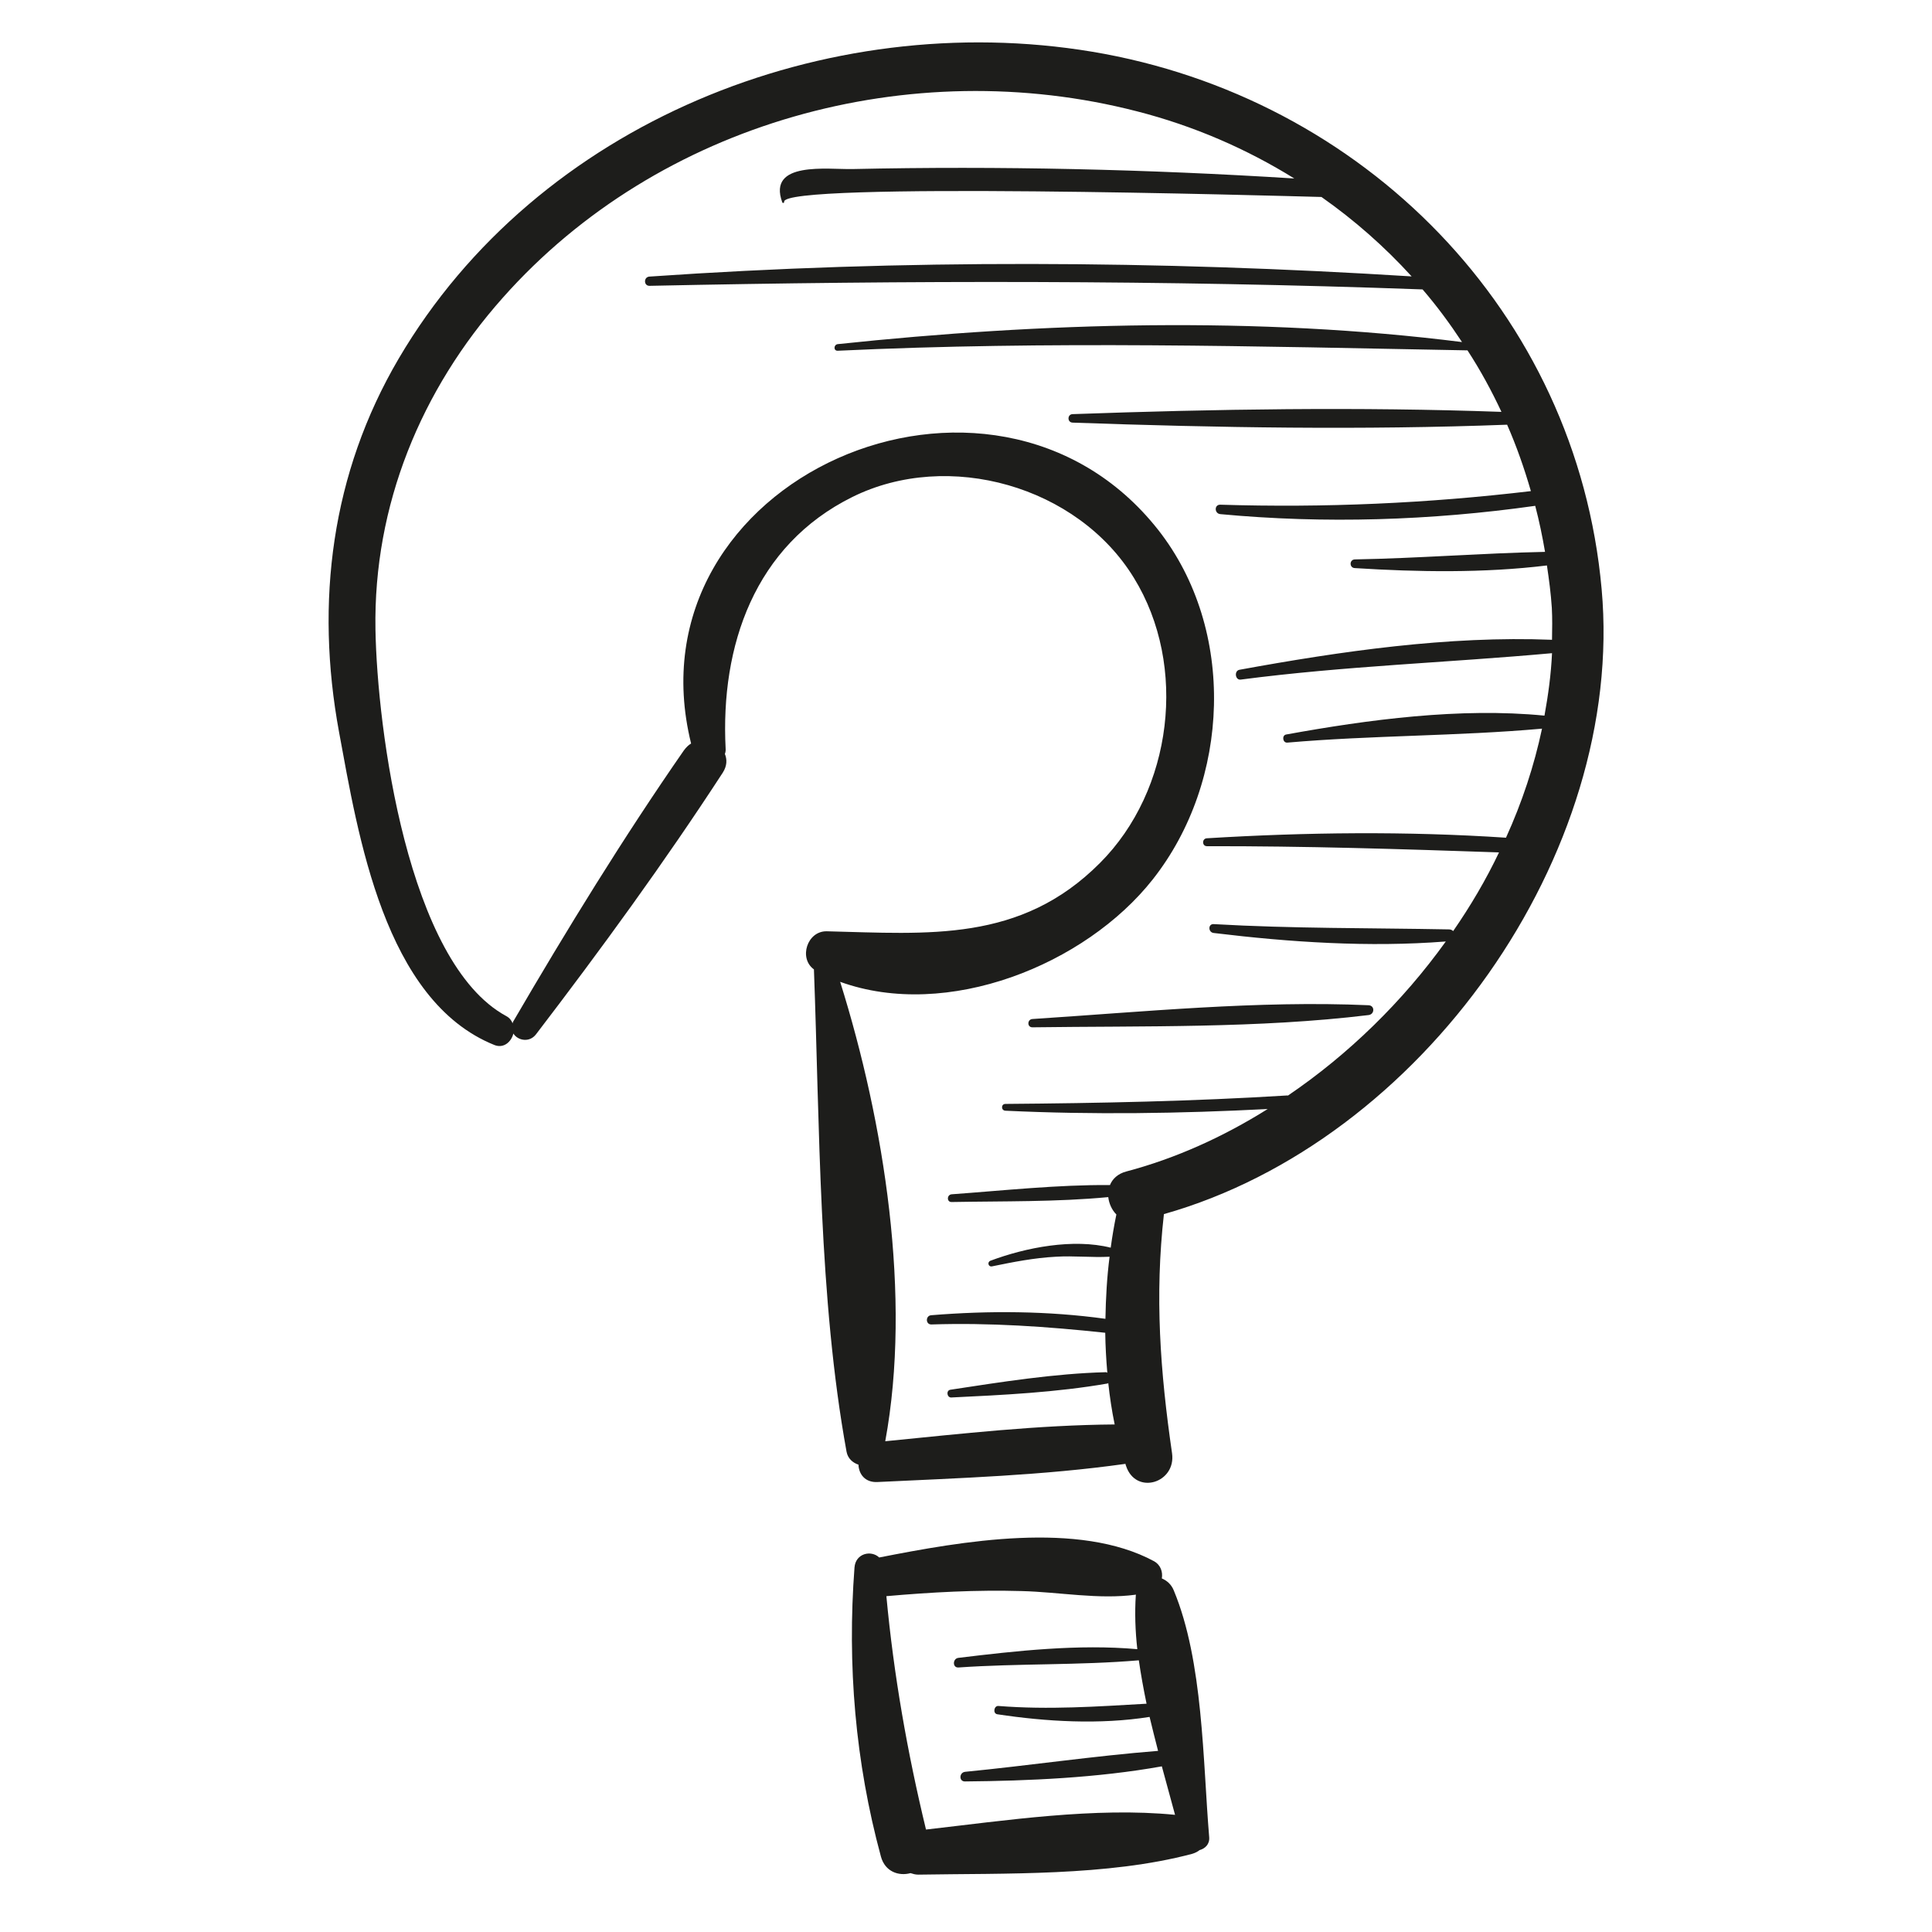 <?xml version="1.0" encoding="utf-8"?>
<!-- Generator: Adobe Illustrator 19.1.1, SVG Export Plug-In . SVG Version: 6.00 Build 0)  -->
<svg version="1.1" id="Ebene_1" xmlns="http://www.w3.org/2000/svg" xmlns:xlink="http://www.w3.org/1999/xlink" x="0px" y="0px"
	 viewBox="0 0 1024 1024" style="enable-background:new 0 0 1024 1024;" xml:space="preserve">
<style type="text/css">
	.st0{fill:#1D1D1B;}
</style>
<path class="st0" d="M848.9,312.2C835.7,165.4,722.6,51.4,578.8,27.4C438,4,284.9,64.8,211.3,190.1c-35.7,60.8-44.3,129-31.6,197.9
	c10.1,54.6,23.9,142.4,82.4,165.9c4.9,1.9,8.9-1.7,10-6.1c2.3,3.7,8.5,5,12,0.4c34.5-45.1,68.1-91.2,99-138.7c2.3-3.6,2.3-7,1.1-9.9
	c0.3-0.8,0.5-1.7,0.4-2.8c-2.8-54.5,15.3-107.7,67.2-133.4c50.9-25.2,119.4-5.8,149.2,42.9c28.7,46.6,20.5,112.6-18,151.1
	c-42.1,42.3-91,37.5-144.8,36.2c-10.4-0.2-15,14.3-6.8,20.2c3.1,83.2,2.5,174.4,17.3,255.7c0.7,3.6,3.3,5.8,6.3,6.8
	c0.2,5,3.5,9.6,10.2,9.2c43.7-2.1,87.7-3.5,131.1-9.6c0.1,0,0.1,0,0.2-0.1c0.1,0.4,0.1,0.7,0.3,1.1c5.2,15.8,26.7,9.1,24.4-6.7
	c-6.3-43.3-9.2-83.4-4.3-126.7C753.5,604.9,861.6,452.8,848.9,312.2L848.9,312.2z M597,620.9c-4.6,1.2-7.4,4-8.7,7.2
	c-27.8-0.2-56.3,2.9-83.9,4.9c-2.6,0.2-2.7,4.2,0,4.1c27.3-0.5,55.6,0,83-2.6c0.4,3.4,1.9,6.8,4.3,9.2c-1.2,5.8-2.2,11.7-3,17.6
	c-19.9-5-45-0.1-63.7,6.9c-1.9,0.7-1.2,3.4,0.8,3c11.2-2.3,22.3-4.5,33.8-5.1c9.5-0.6,19,0.5,28.5,0c-1.4,10.9-2,21.9-2.2,32.9
	c-30.5-4.2-61.6-4.4-92.3-1.9c-3.1,0.2-3.1,4.9,0,4.9c31-1,61.4,1.1,92.2,4.4c0.1,7.1,0.5,14.2,1.1,21.2c-0.3-0.1-0.4-0.3-0.8-0.3
	c-27.2,0.7-55.5,5.2-82.4,9.3c-2.4,0.4-1.8,4.3,0.6,4.1c27.2-1.3,55.8-2.7,82.7-7.4c0.2,0,0.3-0.2,0.4-0.3c0.8,7.4,1.9,14.8,3.4,22
	c-40.6,0.3-81.2,4.9-121.6,8.9c14.1-76.6-0.5-168.9-23.9-243.5c56.7,20.5,129.9-8.9,165.7-54.3c41.1-52.1,44.4-132.3,2.9-185.2
	c-88-111.8-282.3-27.3-247.6,113.2c-1.4,0.8-2.6,2-3.8,3.6c-32.2,46.4-62,94.9-90.4,143.6c-0.3,0.4-0.3,0.7-0.4,1.1
	c-0.6-1.5-1.6-2.9-3.3-3.8C216,510.3,199.9,386.1,199,333.6c-1.1-65.8,24.1-127,67.5-175.8C349.3,64.5,482.8,28.1,602.6,59
	c30.1,7.7,58.1,19.9,83.4,35.6c-77.8-4.9-156.2-6.7-234.1-5c-13.1,0.3-45.3-4.4-37.3,17.6c0.2,0.6,1.1,0.4,1-0.2
	c-1.8-10.8,261.2-3.2,284.8-2.6c17.5,12.3,33.5,26.4,47.8,42.1c-134.2-8.4-269.9-9.2-404,0.1c-3.1,0.2-3.1,4.9,0,4.9
	c136.9-2.9,272.8-3.1,409.7,1.9h0.1c7.6,8.8,14.5,18.2,20.9,27.9c-108.7-13.7-222.2-10.4-330.9,1.1c-2.2,0.3-2.3,3.6,0,3.5
	c111.9-5.3,222-2.3,333.8-0.2c6.8,10.4,12.7,21.3,18,32.6c-75.5-2.7-151.8-1.5-227.3,1.2c-2.9,0.1-2.9,4.4,0,4.5
	c76.4,2.7,153.8,4,230.3,1.1c5,11.4,9.1,23.1,12.6,35.2c-54.9,6.5-109.3,8.9-164.6,7.2c-3.3-0.1-3.2,4.7,0,5
	c55.5,5.2,111.6,3.4,166.9-4.4c2.1,8,3.8,16.2,5.2,24.4c-33.5,0.7-67.2,3.4-100.8,4c-3,0.1-3,4.5,0,4.6c33.3,2.1,68.4,2.7,101.8-1.4
	c1.1,7.4,2.1,14.8,2.6,22.5c0.3,5.6,0.2,11.3,0.1,16.9c-54.9-2.2-112,6.1-165.7,15.9c-2.9,0.6-2.2,5.6,0.7,5.2c55-7.2,110-9,165-14
	c-0.5,11.1-2,22.1-4,33.1c-44.7-4.4-93.4,2.1-136.9,10c-2.4,0.4-1.9,4.5,0.6,4.3c44.8-3.9,90.4-3.4,135-7.4
	c-4.2,19.8-10.6,39.1-19.1,57.8c-52.7-3.5-105.9-2.9-158.5,0.3c-2.7,0.1-2.7,4.2,0,4.2c51.7-0.1,103.1,1.5,154.8,3.3
	c-6.9,14.5-15.1,28.4-24.3,41.7c-0.5-0.5-1.2-0.9-2.2-0.9c-41.7-0.8-83-0.4-124.7-2.8c-3.1-0.2-3,4.4,0,4.7
	c40.3,4.9,82.4,7.7,123,4.5c-22.9,31.9-51.6,59.9-83.7,81.7c-0.1,0-0.1-0.1-0.1-0.1c-49.9,3.1-99.7,4.1-149.6,4.5
	c-2.4,0-2.4,3.5,0,3.6c46.3,2.2,92.7,1.5,139-0.9C648.3,602.6,623.1,614,597,620.9L597,620.9z M597,620.9"/>
<path class="st0" d="M622.1,842.9c-1.3-3.2-3.7-5.2-6.3-6.3c0.6-3.5-0.7-7.2-4.1-9.1c-40-21.6-101.9-10.6-145.7-2
	c-4.2-4-12.5-2.3-13.1,5.3c-3.9,51.7,0.4,103.1,14,153.2c2.2,8.1,9.5,10.5,15.7,8.8c1.3,0.4,2.5,0.8,4.1,0.8
	c46.4-0.8,100.2,0.9,145.1-11c1.7-0.5,3-1.2,4-2c2.9-0.8,5.4-3.1,5.1-6.8C637.5,933.3,637.8,880.6,622.1,842.9L622.1,842.9z
	 M490.8,969.7c-9.9-40.9-17.1-81.9-21-123.7c23.8-2.1,47.8-3.4,71.7-2.7c20,0.5,40.8,4.6,60.6,1.9c0,0.1-0.1,0.3-0.1,0.4
	c-0.6,9.2-0.3,18.7,0.8,28.5c-31.1-2.8-64.3,0.9-94.8,4.6c-3.1,0.3-3.3,5.3,0,5.1c31.7-2.2,64-1.1,95.6-3.8c1.1,7.6,2.5,15.3,4.1,23
	c-26.2,1.5-51.8,3.3-78.5,1.2c-2.4-0.2-3.1,4-0.6,4.4c25.8,3.9,54.3,5.6,80.7,1.4c1.4,6,3,12,4.5,18c-34.1,2.7-68.5,7.8-102.3,11.1
	c-3.2,0.4-3.3,5.2,0,5.1c33.7-0.3,70.3-1.9,104.3-8c2.4,8.8,4.7,17.4,7,25.7C580.5,957.7,532.9,964.9,490.8,969.7L490.8,969.7z
	 M490.8,969.7"/>
<path class="st0" d="M725.4,532.8c-58.7-2.6-119.5,3.5-178.2,7.3c-2.8,0.2-2.9,4.4,0,4.4c58.7-0.8,119.8,0.6,178.2-6.5
	C728.6,537.6,728.8,533,725.4,532.8L725.4,532.8z M725.4,532.8"/>
</svg>

